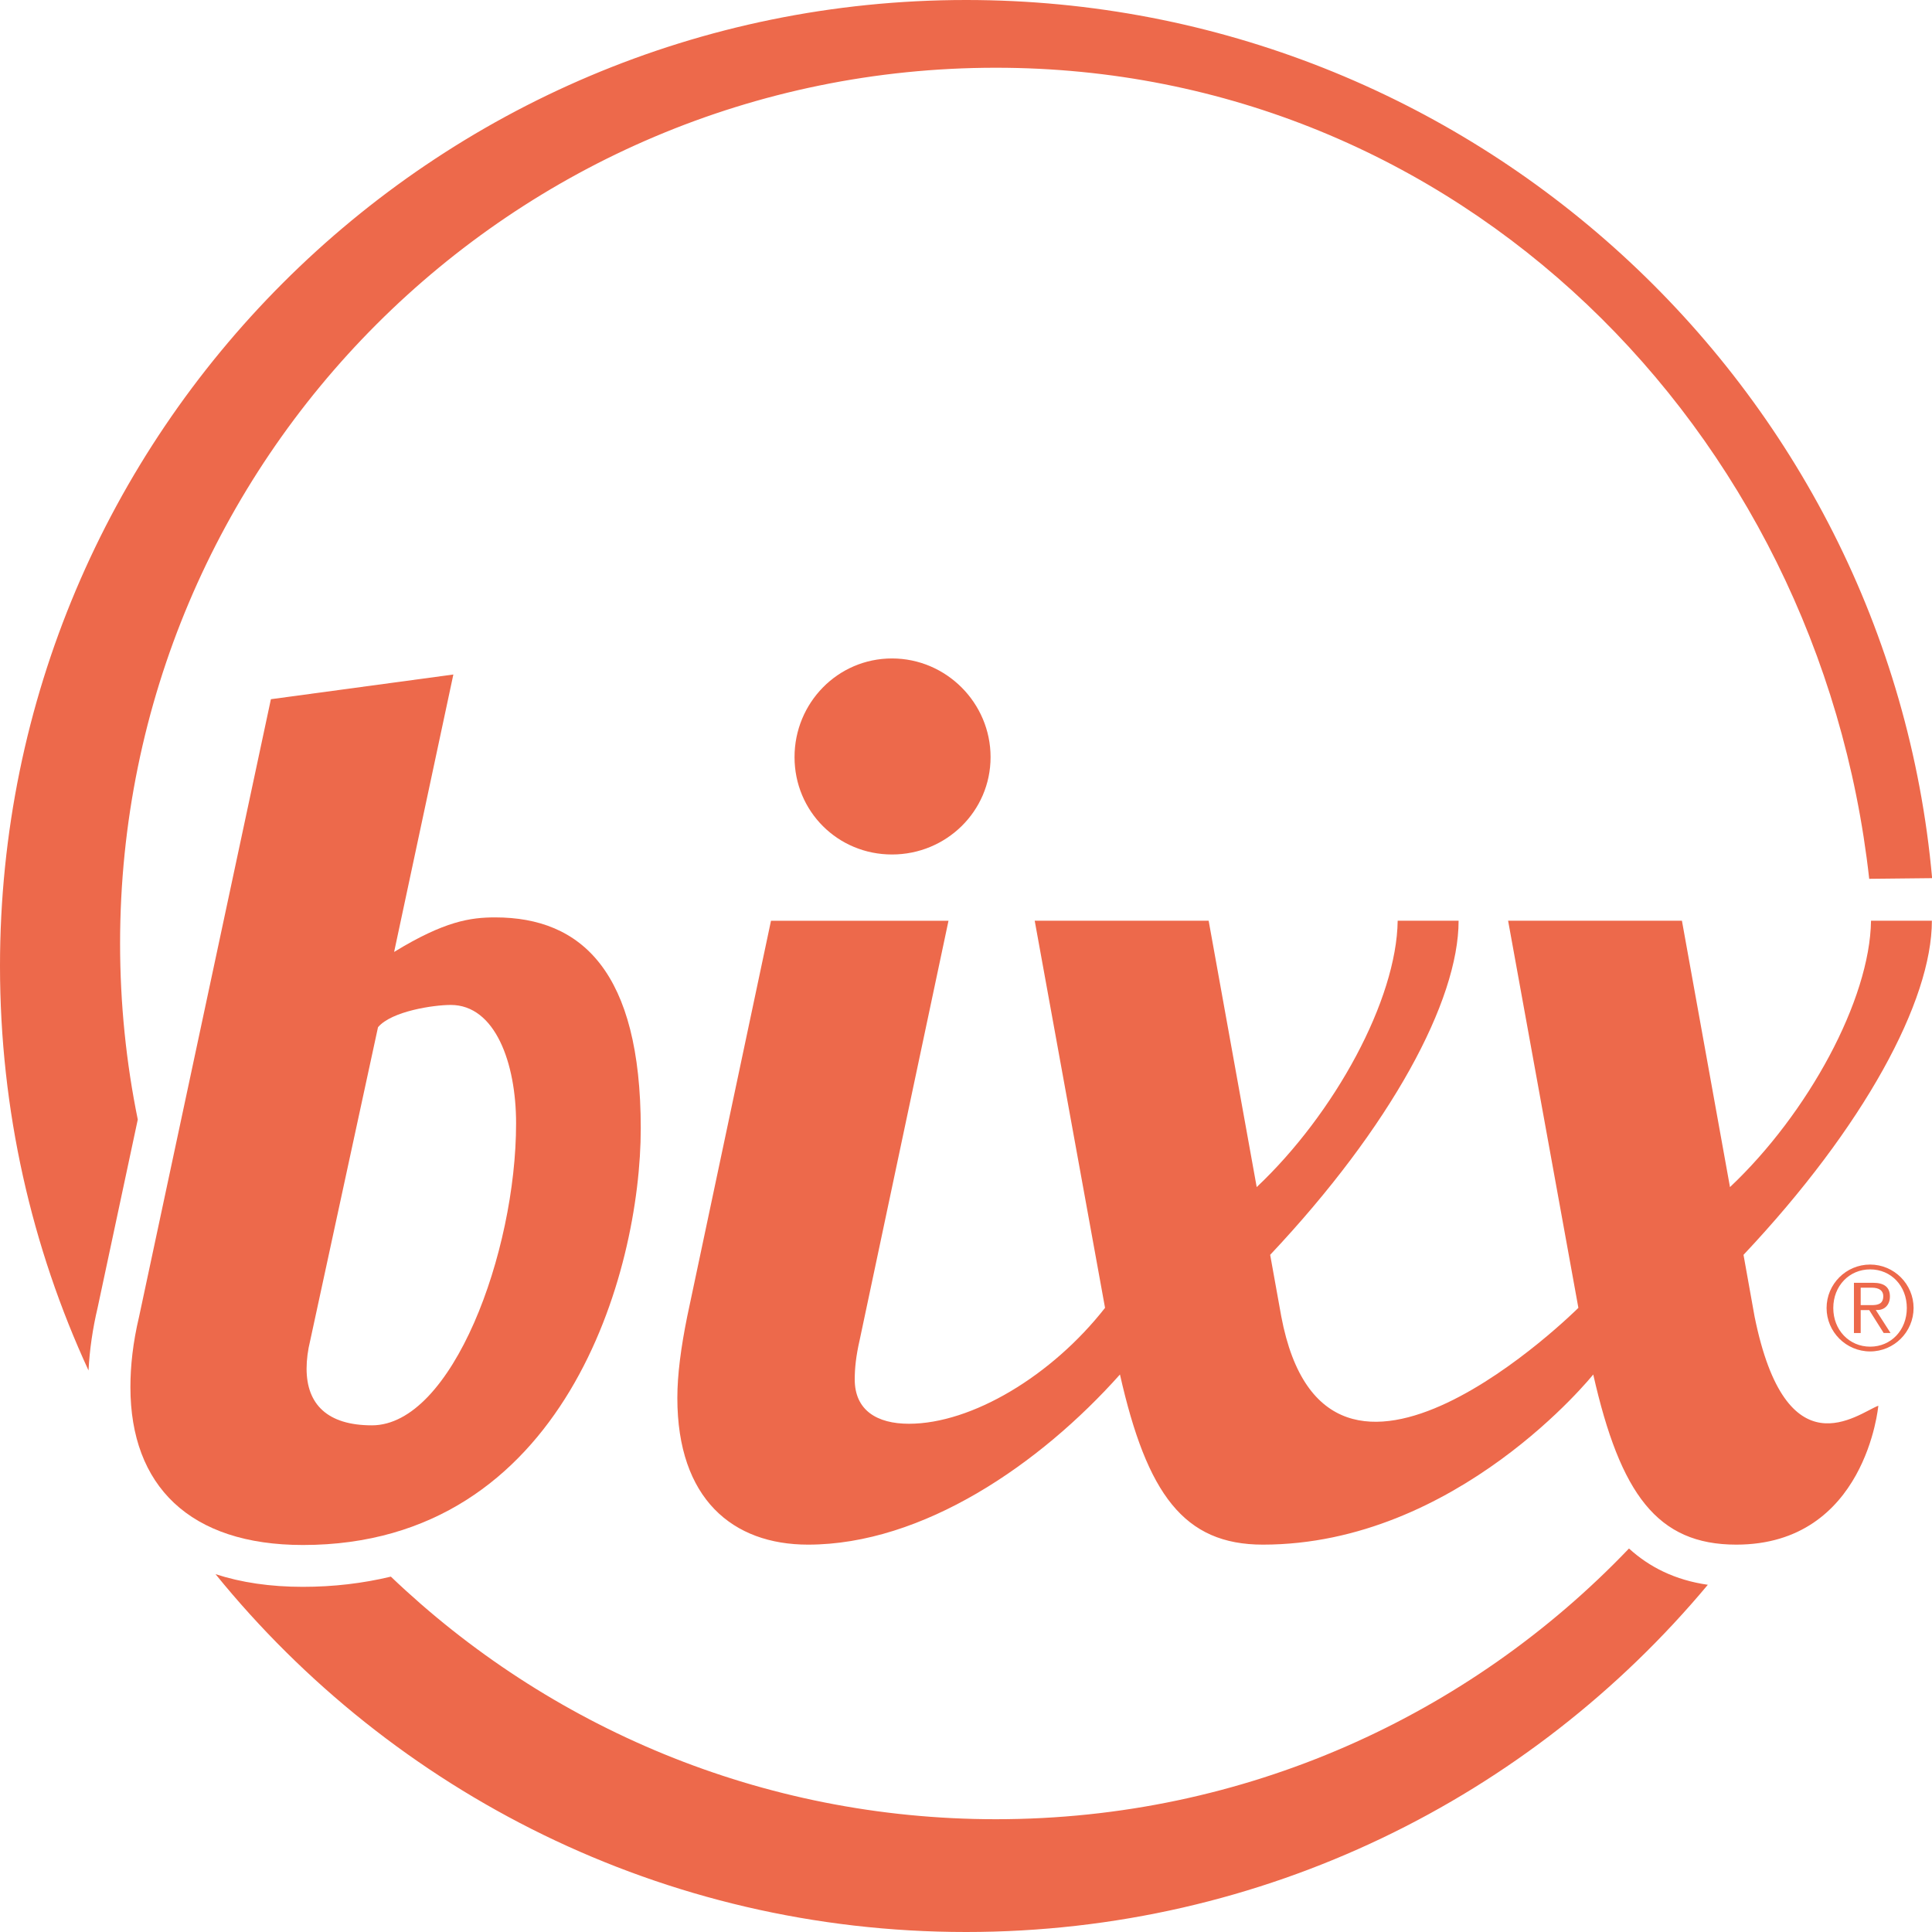 <svg width="32" height="32" viewBox="0 0 32 32" fill="none" xmlns="http://www.w3.org/2000/svg">
<path d="M31.111 23.283C31.111 23.283 30.906 25.584 28.758 25.584C27.451 25.584 26.838 24.748 26.389 22.766C26.389 22.766 24.136 25.584 20.917 25.584C19.61 25.584 18.997 24.748 18.55 22.766C17.222 24.256 15.282 25.584 13.383 25.584C12.137 25.584 11.219 24.828 11.219 23.154C11.219 22.767 11.279 22.317 11.382 21.807L12.77 15.251H15.71L14.239 22.194C14.178 22.459 14.157 22.663 14.157 22.847C14.157 23.358 14.524 23.582 15.055 23.582C16.097 23.582 17.424 22.785 18.303 21.662L17.138 15.25H20.019L20.815 19.662C22.109 18.441 23.133 16.559 23.15 15.25H24.159C24.159 16.578 23.039 18.66 21.038 20.784L21.222 21.805C21.98 25.811 26.143 21.662 26.143 21.662L24.979 15.25H27.858L28.654 19.662C29.948 18.441 30.972 16.559 30.99 15.25H31.998C31.998 16.578 30.878 18.66 28.878 20.784L29.061 21.805C29.586 24.402 30.769 23.413 31.111 23.283Z" fill="#ED694B"/>
<path d="M16.001 0C7.163 0 0 7.163 0 16.001C0 18.393 0.526 20.662 1.466 22.699C1.484 22.358 1.534 22.009 1.618 21.655L2.282 18.543C2.09 17.601 1.989 16.625 1.989 15.627C1.989 7.615 8.484 1.122 16.495 1.122C24.145 1.122 30.132 7.098 30.96 14.556L32.002 14.545C31.271 6.385 24.35 0 16.001 0Z" fill="#ED694B"/>
<path d="M16.496 30.132C12.609 30.132 9.078 28.602 6.474 26.114C6.012 26.225 5.525 26.283 5.015 26.283C4.479 26.283 3.996 26.212 3.57 26.073C6.504 29.689 10.982 32 16 32C20.938 32 25.352 29.764 28.287 26.249C27.746 26.171 27.321 25.958 26.981 25.648C24.341 28.412 20.62 30.132 16.496 30.132Z" fill="#ED694B"/>
<path d="M8.203 15.195C7.794 15.195 7.365 15.255 6.528 15.767L7.509 11.172L4.487 11.581L2.303 21.811C2.201 22.24 2.16 22.628 2.16 22.975C2.16 24.609 3.141 25.59 5.019 25.59C9.348 25.59 10.613 21.077 10.613 18.688C10.612 16.093 9.631 15.195 8.203 15.195ZM6.16 23.608C5.425 23.608 5.078 23.261 5.078 22.669C5.078 22.526 5.098 22.363 5.139 22.199L6.261 17.014C6.486 16.748 7.18 16.645 7.466 16.645C8.201 16.645 8.548 17.604 8.548 18.605C8.549 20.749 7.487 23.608 6.16 23.608Z" fill="#ED694B"/>
<path d="M13.16 12.54C13.16 11.642 13.875 10.906 14.774 10.906C15.672 10.906 16.407 11.642 16.407 12.54C16.407 13.438 15.672 14.153 14.774 14.153C13.875 14.153 13.16 13.438 13.16 12.54Z" fill="#ED694B"/>
<path d="M30.975 22.384C30.578 22.384 30.254 22.061 30.254 21.665C30.254 21.267 30.578 20.945 30.975 20.945C31.372 20.945 31.695 21.269 31.695 21.665C31.694 22.061 31.372 22.384 30.975 22.384ZM30.976 21.025C30.628 21.025 30.365 21.299 30.365 21.665C30.365 22.029 30.628 22.305 30.976 22.305C31.323 22.305 31.583 22.03 31.583 21.665C31.583 21.299 31.323 21.025 30.976 21.025ZM31.2 22.079L30.96 21.699H30.819V22.079H30.707V21.247H31.022C31.212 21.247 31.303 21.322 31.303 21.474C31.303 21.608 31.219 21.698 31.096 21.698H31.069L31.313 22.078H31.2V22.079ZM30.819 21.617H31.001C31.1 21.617 31.193 21.6 31.193 21.468C31.193 21.377 31.125 21.328 31.001 21.328H30.819V21.617Z" fill="#ED694B"/>
</svg>
